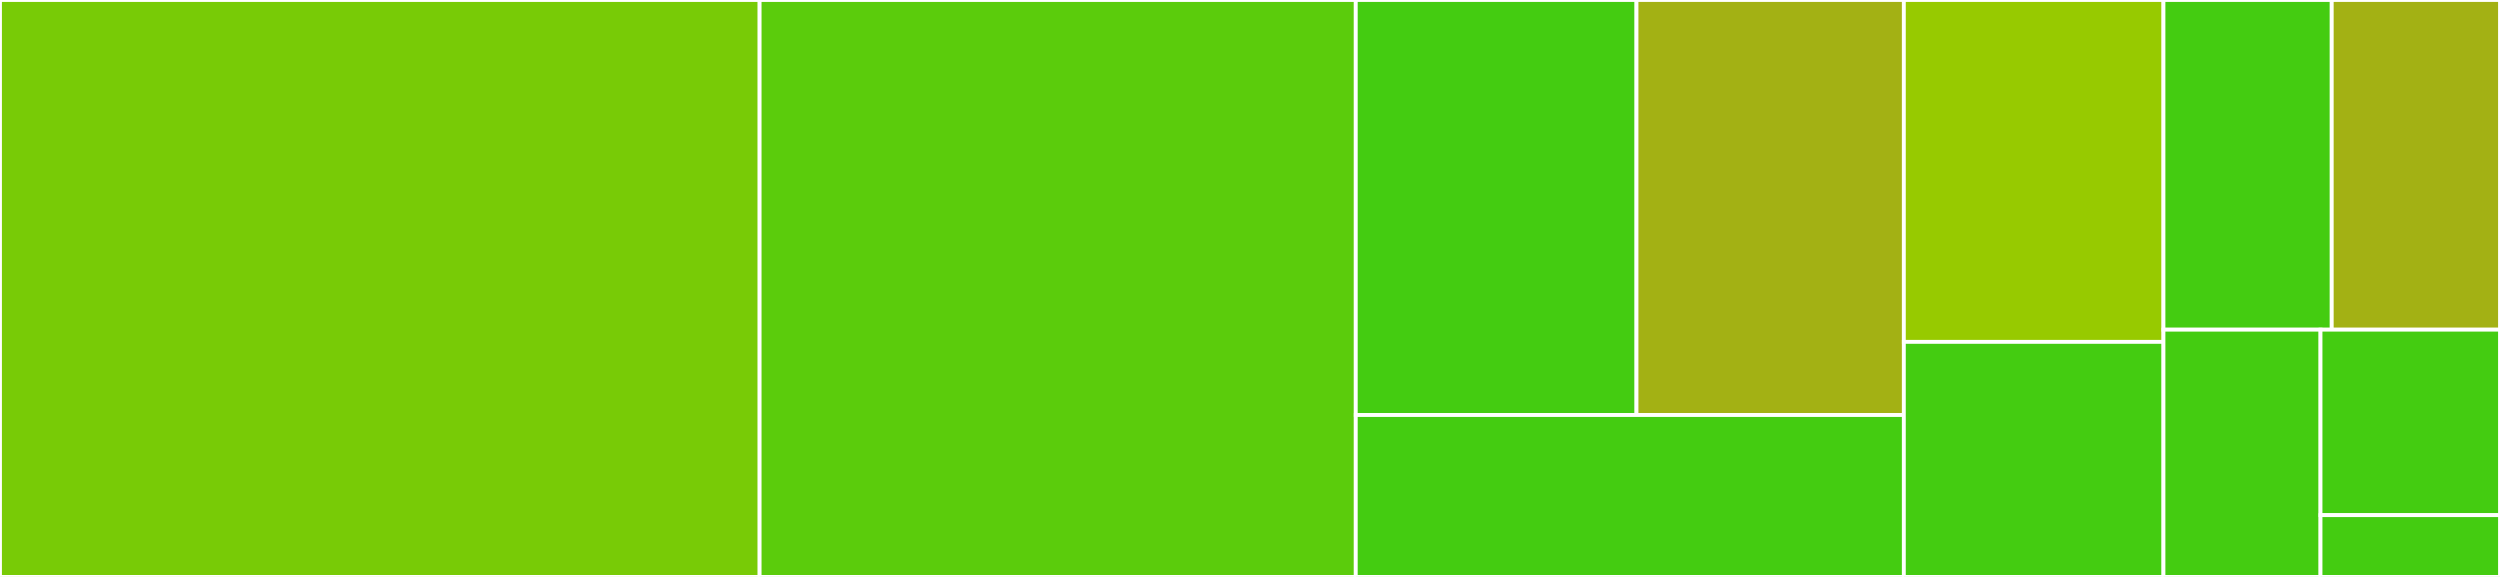 <svg baseProfile="full" width="650" height="150" viewBox="0 0 650 150" version="1.1"
xmlns="http://www.w3.org/2000/svg" xmlns:ev="http://www.w3.org/2001/xml-events"
xmlns:xlink="http://www.w3.org/1999/xlink">

<rect x="0" y="0" width="650" height="150" fill="#333333" stroke="none"/>

<style>rect.s{mask:url(#mask);}</style>
<defs>
  <pattern id="white" width="4" height="4" patternUnits="userSpaceOnUse" patternTransform="rotate(45)">
    <rect width="2" height="2" transform="translate(0,0)" fill="white"></rect>
  </pattern>
  <mask id="mask">
    <rect x="0" y="0" width="100%" height="100%" fill="url(#white)"></rect>
  </mask>
</defs>

<rect x="0" y="0" width="197.5" height="150.0" fill="#78cb06" stroke="white" stroke-width="1" class=" tooltipped" data-content="error_diffusion.jl"><title>error_diffusion.jl</title></rect>
<rect x="197.5" y="0" width="155.0" height="150.0" fill="#5bcc0c" stroke="white" stroke-width="1" class=" tooltipped" data-content="ordered.jl"><title>ordered.jl</title></rect>
<rect x="352.5" y="0" width="72.988" height="107.895" fill="#4c1" stroke="white" stroke-width="1" class=" tooltipped" data-content="api/binary.jl"><title>api/binary.jl</title></rect>
<rect x="425.488" y="0" width="69.512" height="107.895" fill="#a3b114" stroke="white" stroke-width="1" class=" tooltipped" data-content="api/color.jl"><title>api/color.jl</title></rect>
<rect x="352.5" y="107.895" width="142.5" height="42.105" fill="#4c1" stroke="white" stroke-width="1" class=" tooltipped" data-content="api/default_method.jl"><title>api/default_method.jl</title></rect>
<rect x="495.0" y="0" width="67.5" height="88.889" fill="#97ca00" stroke="white" stroke-width="1" class=" tooltipped" data-content="braille.jl"><title>braille.jl</title></rect>
<rect x="495.0" y="88.889" width="67.5" height="61.111" fill="#4c1" stroke="white" stroke-width="1" class=" tooltipped" data-content="threshold.jl"><title>threshold.jl</title></rect>
<rect x="562.5" y="0" width="43.75" height="85.714" fill="#4c1" stroke="white" stroke-width="1" class=" tooltipped" data-content="ordered_imagemagick.jl"><title>ordered_imagemagick.jl</title></rect>
<rect x="606.25" y="0" width="43.75" height="85.714" fill="#a3b114" stroke="white" stroke-width="1" class=" tooltipped" data-content="utils.jl"><title>utils.jl</title></rect>
<rect x="562.5" y="85.714" width="40.833" height="64.286" fill="#4c1" stroke="white" stroke-width="1" class=" tooltipped" data-content="closest_color.jl"><title>closest_color.jl</title></rect>
<rect x="603.333" y="85.714" width="46.667" height="48.214" fill="#4c1" stroke="white" stroke-width="1" class=" tooltipped" data-content="clustering.jl"><title>clustering.jl</title></rect>
<rect x="603.333" y="133.929" width="46.667" height="16.071" fill="#4c1" stroke="white" stroke-width="1" class=" tooltipped" data-content="colorschemes.jl"><title>colorschemes.jl</title></rect>
</svg>